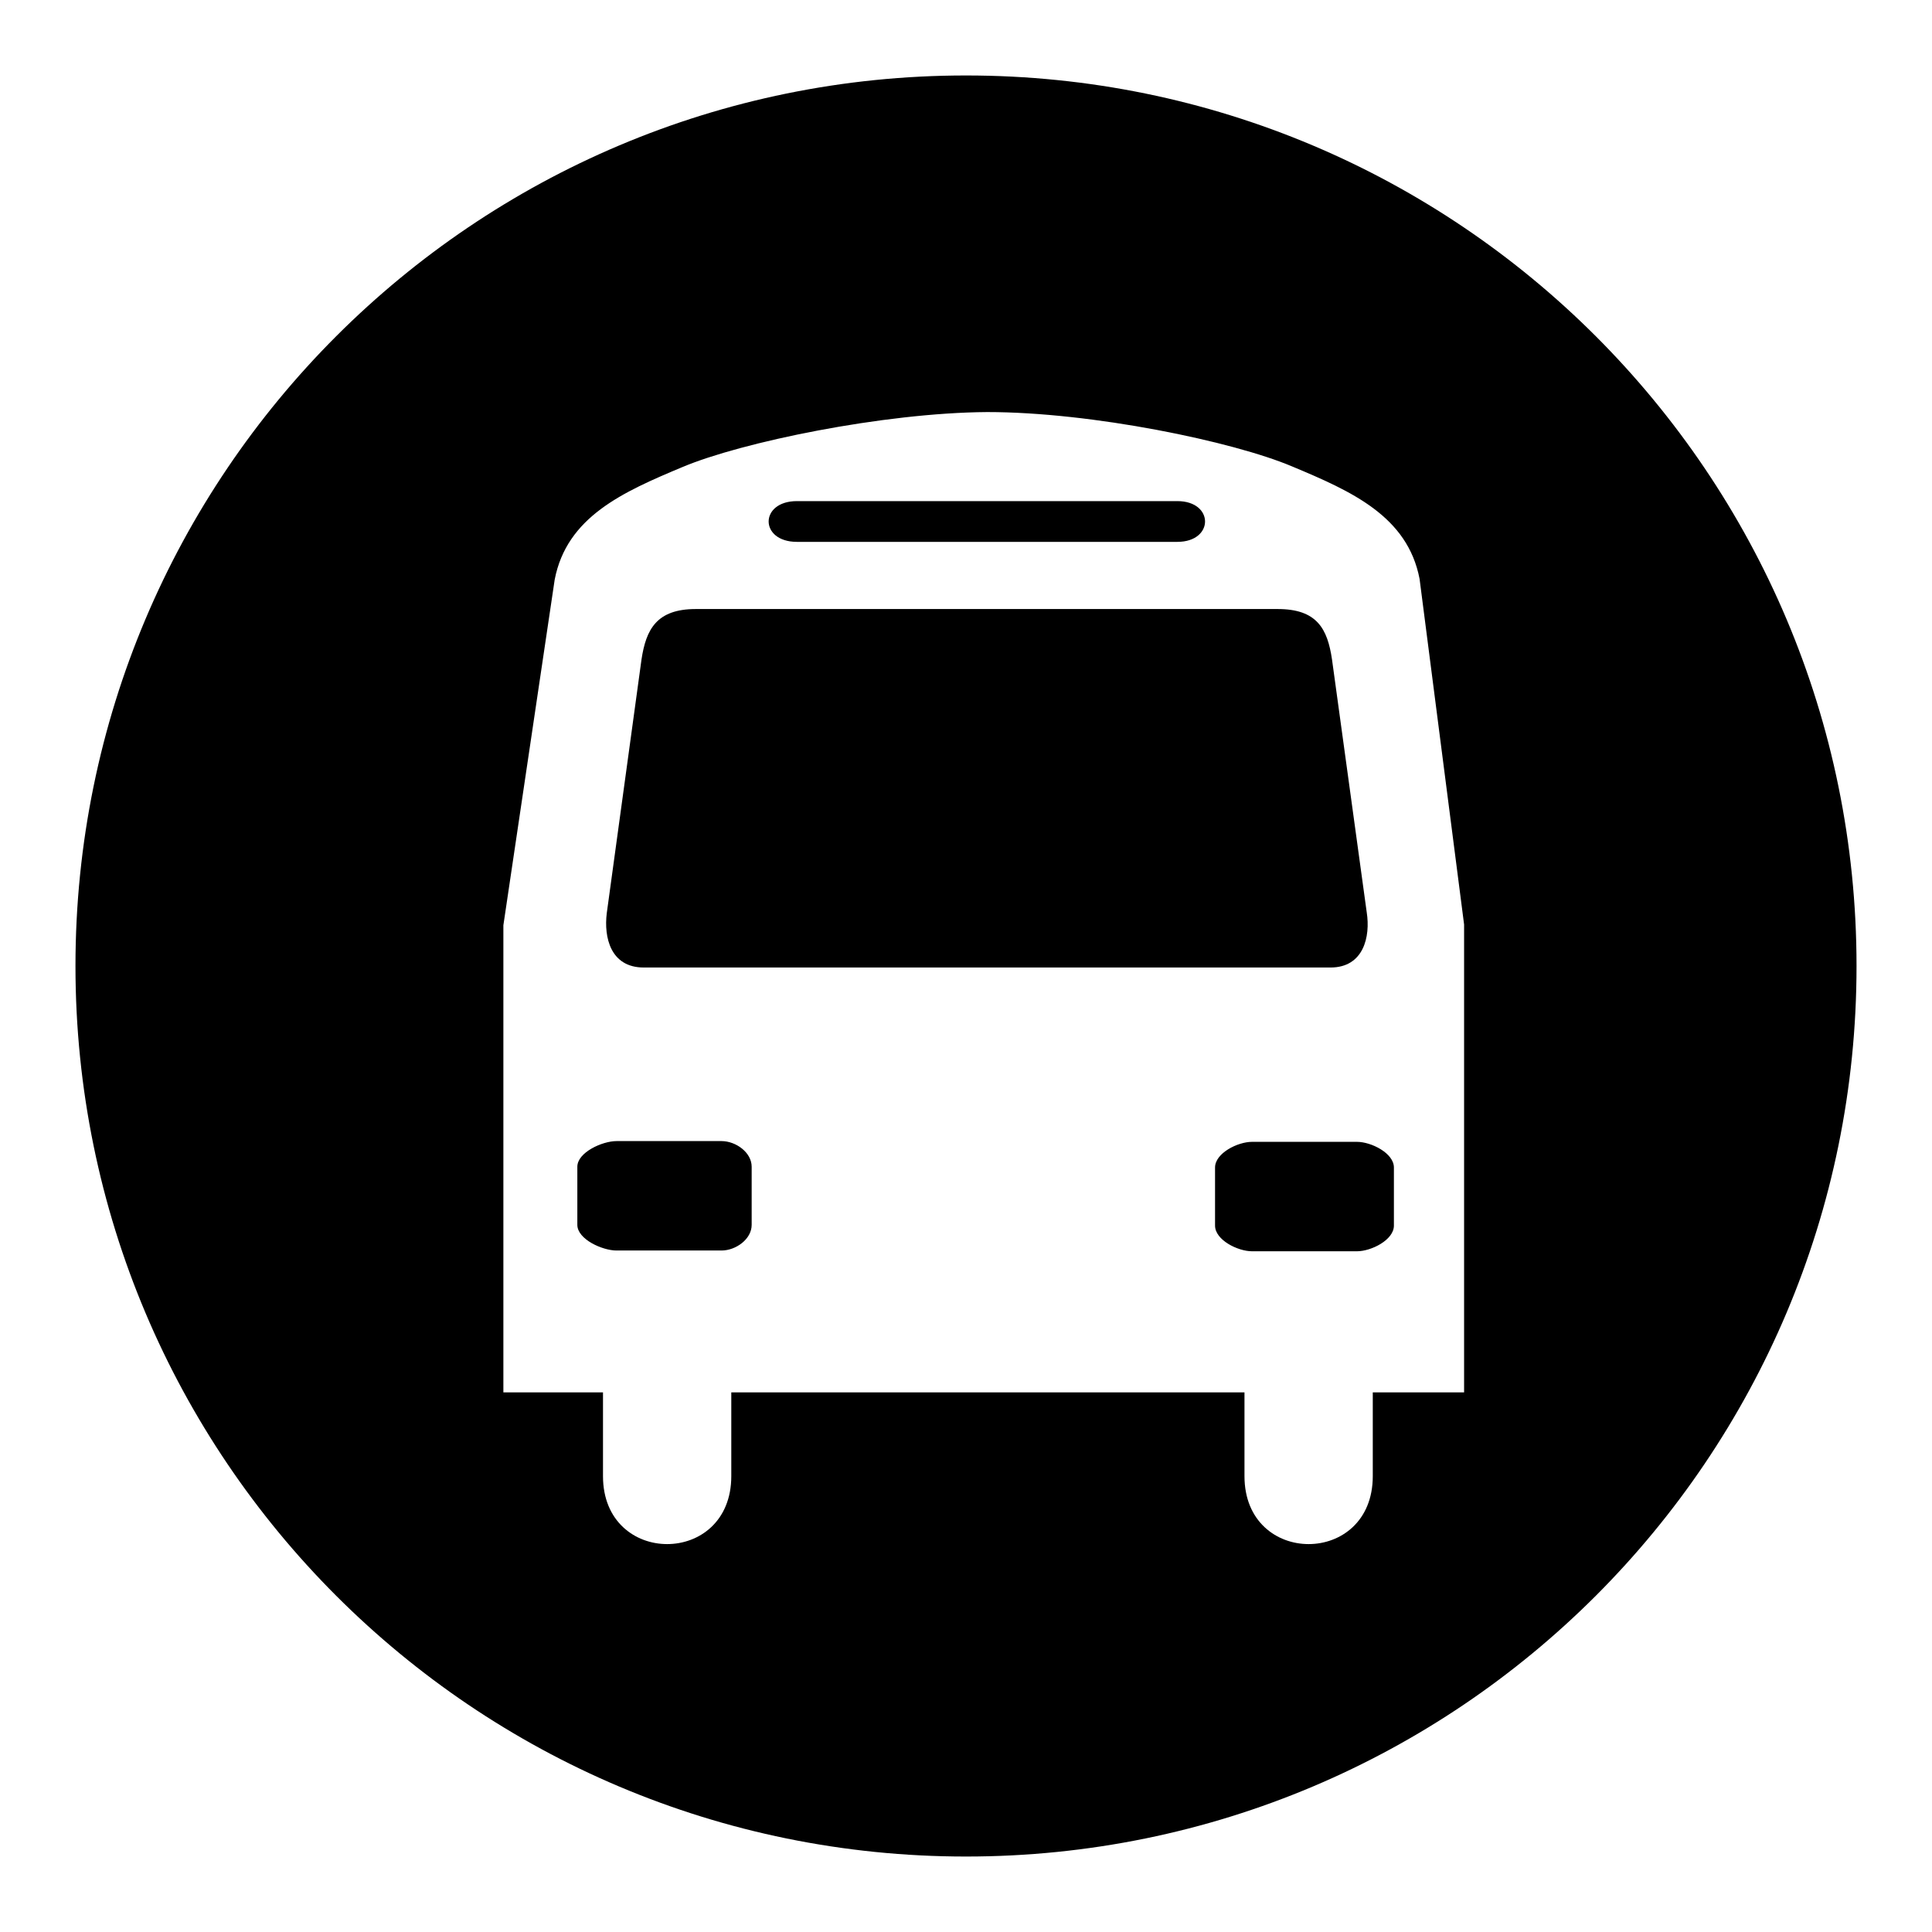 <?xml version="1.0" encoding="utf-8"?>
<!-- Svg Vector Icons : http://www.onlinewebfonts.com/icon -->
<!DOCTYPE svg PUBLIC "-//W3C//DTD SVG 1.1//EN" "http://www.w3.org/Graphics/SVG/1.1/DTD/svg11.dtd">
<svg version="1.1" xmlns="http://www.w3.org/2000/svg" xmlns:xlink="http://www.w3.org/1999/xlink" x="0px" y="0px" viewBox="0 0 256 256" enable-background="new 0 0 256 256" xml:space="preserve">
<g><g><path fill="#000000" d="M128,246c-65.2,0-118-52.8-118-118C10,62.8,62.8,10,128,10c65.2,0,118,52.8,118,118C246,193.2,193.2,246,128,246 M130.2,54.6h0.6h0.6H130.2z M194,122.5l-5.9-45.8c-1.6-8.3-9-11.6-16.9-14.9c-7.8-3.3-26.5-7.2-40.4-7.2c-13.8,0.1-32.6,4-40.4,7.3c-7.9,3.3-15.3,6.6-16.9,14.9l-6.8,45.8v61.9h13.2v11.1c0,12,17,12,17,0v-11.1h68v11.1c0,12,17,12,17,0v-11.1H194V122.5L194,122.5z M165.9,165.8c-1.9,0-4.9-1.5-4.9-3.4v-7.7c0-1.9,3-3.4,4.9-3.4h13.9c1.9,0,4.9,1.5,4.9,3.4v7.7c0,1.9-3,3.4-4.9,3.4H165.9z M176.3,128.2H85.3c-4.4,0-5.3-4-4.9-7.2L85,87.4c0.6-4,2-6.7,7.2-6.7h77.1c5.2,0,6.6,2.6,7.2,6.7l4.6,33.5C181.6,124.1,180.7,128.2,176.3,128.2 M156,71.8h-50.4c-5,0-5-5.4,0-5.4H156C160.9,66.4,160.9,71.8,156,71.8 M95.6,151.2c1.9,0,4,1.5,4,3.4v7.7c0,1.9-2.1,3.4-4,3.4H81.7c-1.9,0-5.2-1.5-5.2-3.4v-7.7c0-1.9,3.3-3.4,5.2-3.4H95.6z"/></g></g>
</svg>